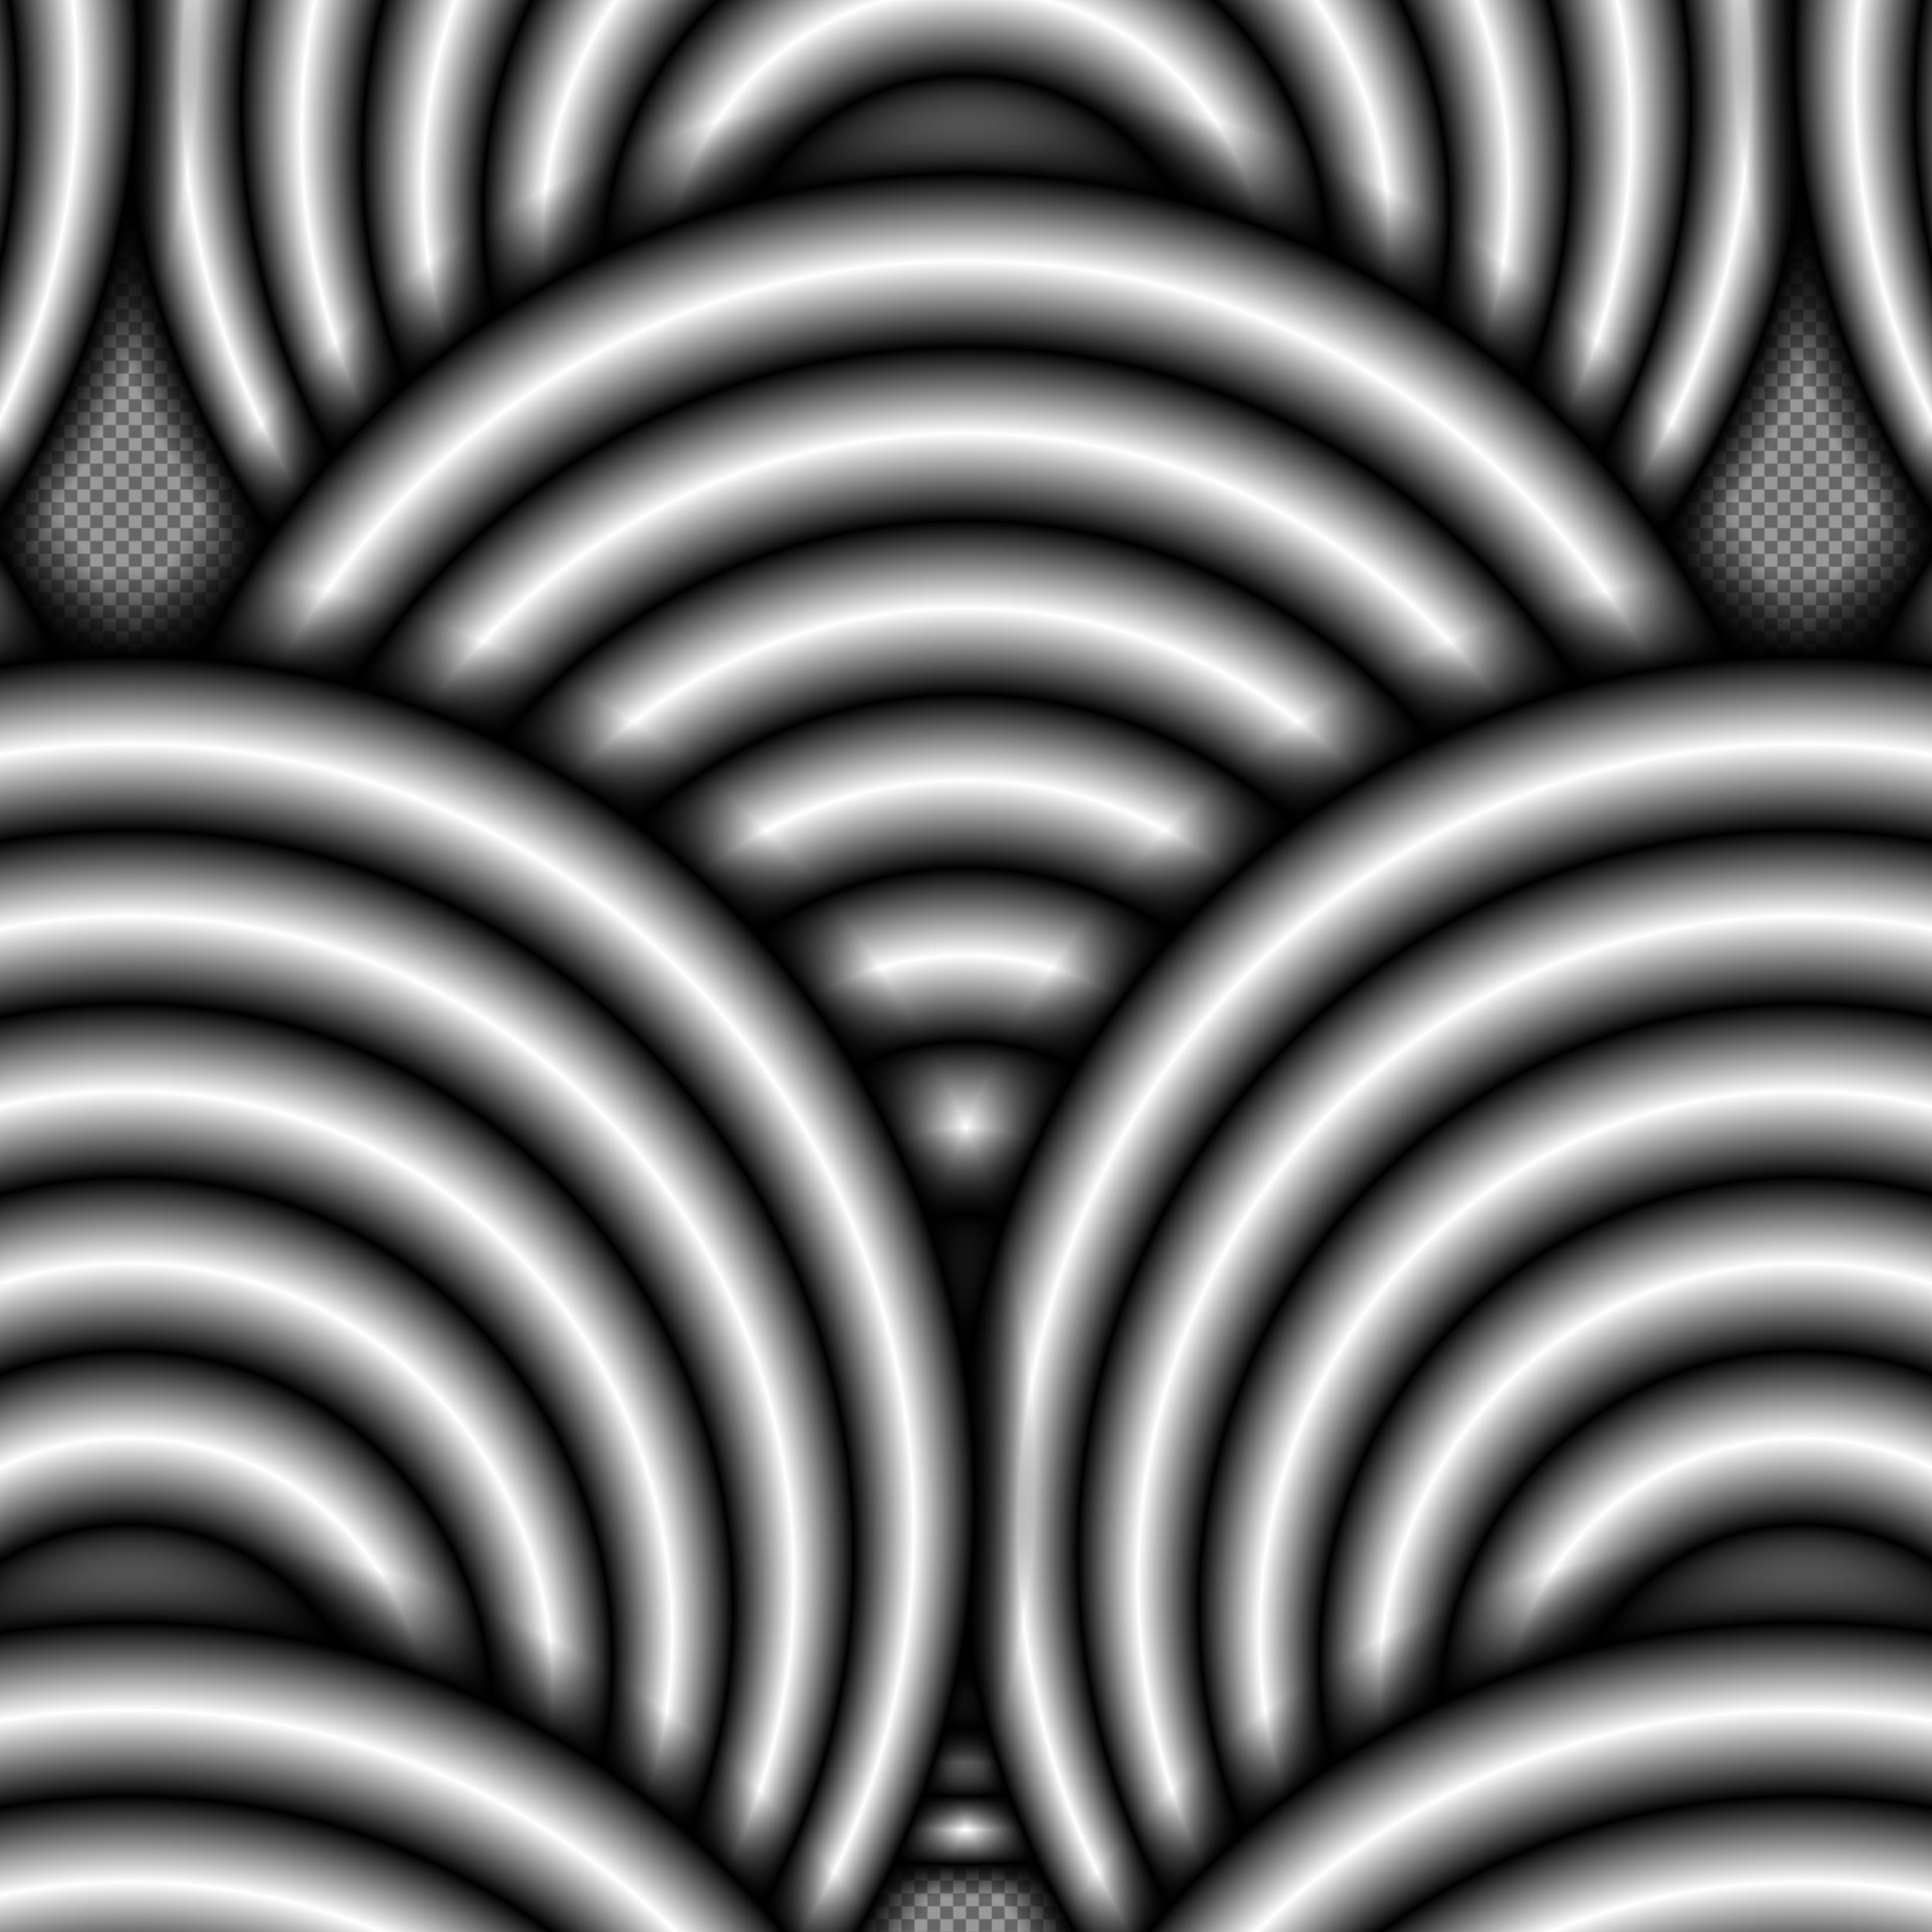 <?xml version="1.0" encoding="UTF-8"?>
<svg version="1.1" viewBox="0 0 1200 1200" xmlns="http://www.w3.org/2000/svg" xmlns:xlink="http://www.w3.org/1999/xlink">
<defs>
<linearGradient id="a">
<stop offset="0"/>
<stop stop-color="#fff" offset=".062"/>
<stop offset=".125"/>
<stop stop-color="#fff" offset=".188"/>
<stop offset=".25"/>
<stop stop-color="#fff" offset=".312"/>
<stop offset=".375"/>
<stop stop-color="#fff" offset=".438"/>
<stop offset=".5"/>
<stop stop-color="#fff" offset=".562"/>
<stop offset=".625"/>
<stop stop-color="#fff" offset=".688"/>
<stop offset=".75"/>
<stop stop-color="#fff" offset=".812"/>
<stop offset=".875"/>
<stop stop-opacity="0" offset=".938"/>
<stop stop-color="#fff" stop-opacity="0" offset="1"/>
</linearGradient>
<pattern id="l" xlink:href="#m" patternTransform="translate(0 1184)"/>
<pattern id="m" width="16" height="16" patternTransform="translate(0 1584)" patternUnits="userSpaceOnUse">
<g transform="translate(0 -1584)">
<path d="m8 1584h8v8l-8 8h-8v-8z" color="#ffffff" color-rendering="auto" fill="#666" image-rendering="auto" shape-rendering="auto" solid-color="#ffffff" style="isolation:auto;mix-blend-mode:normal"/>
<path d="m16 1592v8h-8v-16h-8v8z" color="#ffffff" color-rendering="auto" fill="#999" image-rendering="auto" shape-rendering="auto" solid-color="#ffffff" style="isolation:auto;mix-blend-mode:normal"/>
</g>
</pattern>
<radialGradient id="k" cx="817.72" cy="-8161.5" r="600" fy="-7899" gradientTransform="translate(-217.72 8761.5)" gradientUnits="userSpaceOnUse" xlink:href="#a"/>
<radialGradient id="j" cx="817.72" cy="-8161.5" r="600" fy="-7899" gradientTransform="translate(-1257 8761.5)" gradientUnits="userSpaceOnUse" xlink:href="#a"/>
<radialGradient id="i" cx="817.72" cy="-8161.5" r="600" fy="-7899" gradientTransform="translate(821.51 8761.5)" gradientUnits="userSpaceOnUse" xlink:href="#a"/>
<radialGradient id="h" cx="817.72" cy="-8161.5" r="600" fy="-7899" gradientTransform="translate(-2296.2 8761.5)" gradientUnits="userSpaceOnUse" xlink:href="#a"/>
<radialGradient id="g" cx="817.72" cy="-8161.5" r="600" fy="-7899" gradientTransform="translate(1860.7 8761.5)" gradientUnits="userSpaceOnUse" xlink:href="#a"/>
<radialGradient id="f" cx="817.72" cy="-8161.5" r="600" fy="-7899" gradientTransform="translate(-737.34 8461.5)" gradientUnits="userSpaceOnUse" xlink:href="#a"/>
<radialGradient id="e" cx="817.72" cy="-8161.5" r="600" fy="-7899" gradientTransform="translate(-1776.6 8461.5)" gradientUnits="userSpaceOnUse" xlink:href="#a"/>
<radialGradient id="d" cx="817.72" cy="-8161.5" r="600" fy="-7899" gradientTransform="translate(301.9 8461.5)" gradientUnits="userSpaceOnUse" xlink:href="#a"/>
<radialGradient id="c" cx="817.72" cy="-8161.5" r="600" fy="-7899" gradientTransform="translate(-2815.8 8461.5)" gradientUnits="userSpaceOnUse" xlink:href="#a"/>
<radialGradient id="b" cx="817.72" cy="-8161.5" r="600" fy="-7899" gradientTransform="translate(1341.1 8461.5)" gradientUnits="userSpaceOnUse" xlink:href="#a"/>
</defs>
<path d="m0 1.1369e-13h1200v1200h-1200z" color="#ffffff" color-rendering="auto" fill="url(#l)" image-rendering="auto" shape-rendering="auto" solid-color="#ffffff" style="isolation:auto;mix-blend-mode:normal"/>
<g shape-rendering="auto">
<g transform="translate(519.62 -900)">
<path d="m80.385 900c-103.53 0-210.34-28.621-300-80.385-89.658-51.764-167.85-129.96-219.62-219.62-51.764-89.658-80.385-196.47-80.385-300 0-103.53 28.621-210.34 80.385-300 51.764-89.658 129.96-167.85 219.62-219.62 89.658-51.764 196.47-80.385 300-80.385 103.53 0 210.34 28.621 300 80.385 89.658 51.764 167.85 129.96 219.62 219.62 51.764 89.658 80.385 196.47 80.385 300 0 103.53-28.621 210.34-80.385 300-51.764 89.658-129.96 167.85-219.62 219.62-89.658 51.764-196.47 80.385-300 80.385z" color="#000000" color-rendering="auto" fill="url(#f)" image-rendering="auto" solid-color="#000000" style="isolation:auto;mix-blend-mode:normal;paint-order:markers stroke fill"/>
<path d="m-958.85 900c-103.53 0-210.34-28.621-300-80.385-89.658-51.764-167.85-129.96-219.62-219.62-51.764-89.658-80.385-196.47-80.385-300 0-103.53 28.621-210.34 80.385-300 51.764-89.658 129.96-167.85 219.62-219.62 89.658-51.764 196.47-80.385 300-80.385 103.53 0 210.34 28.621 300 80.385 89.658 51.764 167.85 129.96 219.62 219.62 51.764 89.658 80.385 196.47 80.385 300 0 103.53-28.621 210.34-80.385 300-51.764 89.658-129.96 167.85-219.62 219.62-89.658 51.764-196.47 80.385-300 80.385z" color="#000000" color-rendering="auto" fill="url(#e)" image-rendering="auto" solid-color="#000000" style="isolation:auto;mix-blend-mode:normal;paint-order:markers stroke fill"/>
<path d="m1119.6 900c-103.53 0-210.34-28.621-300-80.385-89.658-51.764-167.85-129.96-219.62-219.62-51.764-89.658-80.385-196.47-80.385-300 0-103.53 28.621-210.34 80.385-300 51.764-89.658 129.96-167.85 219.62-219.62 89.658-51.764 196.47-80.385 300-80.385 103.53 0 210.34 28.621 300 80.385 89.658 51.764 167.85 129.96 219.62 219.62 51.764 89.658 80.385 196.47 80.385 300 0 103.53-28.621 210.34-80.385 300-51.764 89.658-129.96 167.85-219.62 219.62-89.658 51.764-196.47 80.385-300 80.385z" color="#000000" color-rendering="auto" fill="url(#d)" image-rendering="auto" solid-color="#000000" style="isolation:auto;mix-blend-mode:normal;paint-order:markers stroke fill"/>
<path d="m-1998.1 900c-103.53 0-210.34-28.621-300-80.385-89.658-51.764-167.85-129.96-219.62-219.62-51.764-89.658-80.385-196.47-80.385-300 0-103.53 28.621-210.34 80.385-300 51.764-89.658 129.96-167.85 219.62-219.62 89.658-51.764 196.47-80.385 300-80.385 103.53 0 210.34 28.621 300 80.385 89.658 51.764 167.85 129.96 219.62 219.62 51.764 89.658 80.385 196.47 80.385 300 0 103.53-28.621 210.34-80.385 300-51.764 89.658-129.96 167.85-219.62 219.62-89.658 51.764-196.47 80.385-300 80.385z" color="#000000" color-rendering="auto" fill="url(#c)" image-rendering="auto" solid-color="#000000" style="isolation:auto;mix-blend-mode:normal;paint-order:markers stroke fill"/>
<path d="m2158.8 900c-103.53 0-210.34-28.621-300-80.385-89.658-51.764-167.85-129.96-219.62-219.62-51.764-89.658-80.385-196.47-80.385-300 0-103.53 28.621-210.34 80.385-300 51.764-89.658 129.96-167.85 219.62-219.62 89.658-51.764 196.47-80.385 300-80.385s210.34 28.621 300 80.385c89.658 51.764 167.85 129.96 219.62 219.62 51.764 89.658 80.385 196.47 80.385 300 0 103.53-28.621 210.34-80.385 300-51.764 89.658-129.96 167.85-219.62 219.62-89.658 51.764-196.47 80.385-300 80.385z" color="#000000" color-rendering="auto" fill="url(#b)" image-rendering="auto" solid-color="#000000" style="isolation:auto;mix-blend-mode:normal;paint-order:markers stroke fill"/>
</g>
<g transform="translate(1039.2 -600)">
<path d="m80.385 900c-103.53 0-210.34-28.621-300-80.385-89.658-51.764-167.85-129.96-219.62-219.62-51.764-89.658-80.385-196.47-80.385-300 0-103.53 28.621-210.34 80.385-300 51.764-89.658 129.96-167.85 219.62-219.62 89.658-51.764 196.47-80.385 300-80.385 103.53 0 210.34 28.621 300 80.385 89.658 51.764 167.85 129.96 219.62 219.62 51.764 89.658 80.385 196.47 80.385 300 0 103.53-28.621 210.34-80.385 300-51.764 89.658-129.96 167.85-219.62 219.62-89.658 51.764-196.47 80.385-300 80.385z" color="#000000" color-rendering="auto" fill="url(#f)" image-rendering="auto" solid-color="#000000" style="isolation:auto;mix-blend-mode:normal;paint-order:markers stroke fill"/>
<path d="m-958.85 900c-103.53 0-210.34-28.621-300-80.385-89.658-51.764-167.85-129.96-219.62-219.62-51.764-89.658-80.385-196.47-80.385-300 0-103.53 28.621-210.34 80.385-300 51.764-89.658 129.96-167.85 219.62-219.62 89.658-51.764 196.47-80.385 300-80.385 103.53 0 210.34 28.621 300 80.385 89.658 51.764 167.85 129.96 219.62 219.62 51.764 89.658 80.385 196.47 80.385 300 0 103.53-28.621 210.34-80.385 300-51.764 89.658-129.96 167.85-219.62 219.62-89.658 51.764-196.47 80.385-300 80.385z" color="#000000" color-rendering="auto" fill="url(#e)" image-rendering="auto" solid-color="#000000" style="isolation:auto;mix-blend-mode:normal;paint-order:markers stroke fill"/>
<path d="m1119.6 900c-103.53 0-210.34-28.621-300-80.385-89.658-51.764-167.85-129.96-219.62-219.62-51.764-89.658-80.385-196.47-80.385-300 0-103.53 28.621-210.34 80.385-300 51.764-89.658 129.96-167.85 219.62-219.62 89.658-51.764 196.47-80.385 300-80.385 103.53 0 210.34 28.621 300 80.385 89.658 51.764 167.85 129.96 219.62 219.62 51.764 89.658 80.385 196.47 80.385 300 0 103.53-28.621 210.34-80.385 300-51.764 89.658-129.96 167.85-219.62 219.62-89.658 51.764-196.47 80.385-300 80.385z" color="#000000" color-rendering="auto" fill="url(#d)" image-rendering="auto" solid-color="#000000" style="isolation:auto;mix-blend-mode:normal;paint-order:markers stroke fill"/>
<path d="m-1998.1 900c-103.53 0-210.34-28.621-300-80.385-89.658-51.764-167.85-129.96-219.62-219.62-51.764-89.658-80.385-196.47-80.385-300 0-103.53 28.621-210.34 80.385-300 51.764-89.658 129.96-167.85 219.62-219.62 89.658-51.764 196.47-80.385 300-80.385 103.53 0 210.34 28.621 300 80.385 89.658 51.764 167.85 129.96 219.62 219.62 51.764 89.658 80.385 196.47 80.385 300 0 103.53-28.621 210.34-80.385 300-51.764 89.658-129.96 167.85-219.62 219.62-89.658 51.764-196.47 80.385-300 80.385z" color="#000000" color-rendering="auto" fill="url(#c)" image-rendering="auto" solid-color="#000000" style="isolation:auto;mix-blend-mode:normal;paint-order:markers stroke fill"/>
<path d="m2158.8 900c-103.53 0-210.34-28.621-300-80.385-89.658-51.764-167.85-129.96-219.62-219.62-51.764-89.658-80.385-196.47-80.385-300 0-103.53 28.621-210.34 80.385-300 51.764-89.658 129.96-167.85 219.62-219.62 89.658-51.764 196.47-80.385 300-80.385s210.34 28.621 300 80.385c89.658 51.764 167.85 129.96 219.62 219.62 51.764 89.658 80.385 196.47 80.385 300 0 103.53-28.621 210.34-80.385 300-51.764 89.658-129.96 167.85-219.62 219.62-89.658 51.764-196.47 80.385-300 80.385z" color="#000000" color-rendering="auto" fill="url(#b)" image-rendering="auto" solid-color="#000000" style="isolation:auto;mix-blend-mode:normal;paint-order:markers stroke fill"/>
</g>
<g transform="translate(519.62 -300)">
<path d="m80.385 900c-103.53 0-210.34-28.621-300-80.385-89.658-51.764-167.85-129.96-219.62-219.62-51.764-89.658-80.385-196.47-80.385-300 0-103.53 28.621-210.34 80.385-300 51.764-89.658 129.96-167.85 219.62-219.62 89.658-51.764 196.47-80.385 300-80.385 103.53 0 210.34 28.621 300 80.385 89.658 51.764 167.85 129.96 219.62 219.62 51.764 89.658 80.385 196.47 80.385 300 0 103.53-28.621 210.34-80.385 300-51.764 89.658-129.96 167.85-219.62 219.62-89.658 51.764-196.47 80.385-300 80.385z" color="#000000" color-rendering="auto" fill="url(#f)" image-rendering="auto" solid-color="#000000" style="isolation:auto;mix-blend-mode:normal;paint-order:markers stroke fill"/>
<path d="m-958.85 900c-103.53 0-210.34-28.621-300-80.385-89.658-51.764-167.85-129.96-219.62-219.62-51.764-89.658-80.385-196.47-80.385-300 0-103.53 28.621-210.34 80.385-300 51.764-89.658 129.96-167.85 219.62-219.62 89.658-51.764 196.47-80.385 300-80.385 103.53 0 210.34 28.621 300 80.385 89.658 51.764 167.85 129.96 219.62 219.62 51.764 89.658 80.385 196.47 80.385 300 0 103.53-28.621 210.34-80.385 300-51.764 89.658-129.96 167.85-219.62 219.62-89.658 51.764-196.47 80.385-300 80.385z" color="#000000" color-rendering="auto" fill="url(#e)" image-rendering="auto" solid-color="#000000" style="isolation:auto;mix-blend-mode:normal;paint-order:markers stroke fill"/>
<path d="m1119.6 900c-103.53 0-210.34-28.621-300-80.385-89.658-51.764-167.85-129.96-219.62-219.62-51.764-89.658-80.385-196.47-80.385-300 0-103.53 28.621-210.34 80.385-300 51.764-89.658 129.96-167.85 219.62-219.62 89.658-51.764 196.47-80.385 300-80.385 103.53 0 210.34 28.621 300 80.385 89.658 51.764 167.85 129.96 219.62 219.62 51.764 89.658 80.385 196.47 80.385 300 0 103.53-28.621 210.34-80.385 300-51.764 89.658-129.96 167.85-219.62 219.62-89.658 51.764-196.47 80.385-300 80.385z" color="#000000" color-rendering="auto" fill="url(#d)" image-rendering="auto" solid-color="#000000" style="isolation:auto;mix-blend-mode:normal;paint-order:markers stroke fill"/>
<path d="m-1998.1 900c-103.53 0-210.34-28.621-300-80.385-89.658-51.764-167.85-129.96-219.62-219.62-51.764-89.658-80.385-196.47-80.385-300 0-103.53 28.621-210.34 80.385-300 51.764-89.658 129.96-167.85 219.62-219.62 89.658-51.764 196.47-80.385 300-80.385 103.53 0 210.34 28.621 300 80.385 89.658 51.764 167.85 129.96 219.62 219.62 51.764 89.658 80.385 196.47 80.385 300 0 103.53-28.621 210.34-80.385 300-51.764 89.658-129.96 167.85-219.62 219.62-89.658 51.764-196.47 80.385-300 80.385z" color="#000000" color-rendering="auto" fill="url(#c)" image-rendering="auto" solid-color="#000000" style="isolation:auto;mix-blend-mode:normal;paint-order:markers stroke fill"/>
<path d="m2158.8 900c-103.53 0-210.34-28.621-300-80.385-89.658-51.764-167.85-129.96-219.62-219.62-51.764-89.658-80.385-196.47-80.385-300 0-103.53 28.621-210.34 80.385-300 51.764-89.658 129.96-167.85 219.62-219.62 89.658-51.764 196.47-80.385 300-80.385s210.34 28.621 300 80.385c89.658 51.764 167.85 129.96 219.62 219.62 51.764 89.658 80.385 196.47 80.385 300 0 103.53-28.621 210.34-80.385 300-51.764 89.658-129.96 167.85-219.62 219.62-89.658 51.764-196.47 80.385-300 80.385z" color="#000000" color-rendering="auto" fill="url(#b)" image-rendering="auto" solid-color="#000000" style="isolation:auto;mix-blend-mode:normal;paint-order:markers stroke fill"/>
</g>
<g transform="translate(1039.2)">
<path d="m80.385 900c-103.53 0-210.34-28.621-300-80.385-89.658-51.764-167.85-129.96-219.62-219.62-51.764-89.658-80.385-196.47-80.385-300 0-103.53 28.621-210.34 80.385-300 51.764-89.658 129.96-167.85 219.62-219.62 89.658-51.764 196.47-80.385 300-80.385 103.53 0 210.34 28.621 300 80.385 89.658 51.764 167.85 129.96 219.62 219.62 51.764 89.658 80.385 196.47 80.385 300 0 103.53-28.621 210.34-80.385 300-51.764 89.658-129.96 167.85-219.62 219.62-89.658 51.764-196.47 80.385-300 80.385z" color="#000000" color-rendering="auto" fill="url(#f)" image-rendering="auto" solid-color="#000000" style="isolation:auto;mix-blend-mode:normal;paint-order:markers stroke fill"/>
<path d="m-958.85 900c-103.53 0-210.34-28.621-300-80.385-89.658-51.764-167.85-129.96-219.62-219.62-51.764-89.658-80.385-196.47-80.385-300 0-103.53 28.621-210.34 80.385-300 51.764-89.658 129.96-167.85 219.62-219.62 89.658-51.764 196.47-80.385 300-80.385 103.53 0 210.34 28.621 300 80.385 89.658 51.764 167.85 129.96 219.62 219.62 51.764 89.658 80.385 196.47 80.385 300 0 103.53-28.621 210.34-80.385 300-51.764 89.658-129.96 167.85-219.62 219.62-89.658 51.764-196.47 80.385-300 80.385z" color="#000000" color-rendering="auto" fill="url(#e)" image-rendering="auto" solid-color="#000000" style="isolation:auto;mix-blend-mode:normal;paint-order:markers stroke fill"/>
<path d="m1119.6 900c-103.53 0-210.34-28.621-300-80.385-89.658-51.764-167.85-129.96-219.62-219.62-51.764-89.658-80.385-196.47-80.385-300 0-103.53 28.621-210.34 80.385-300 51.764-89.658 129.96-167.85 219.62-219.62 89.658-51.764 196.47-80.385 300-80.385 103.53 0 210.34 28.621 300 80.385 89.658 51.764 167.85 129.96 219.62 219.62 51.764 89.658 80.385 196.47 80.385 300 0 103.53-28.621 210.34-80.385 300-51.764 89.658-129.96 167.85-219.62 219.62-89.658 51.764-196.47 80.385-300 80.385z" color="#000000" color-rendering="auto" fill="url(#d)" image-rendering="auto" solid-color="#000000" style="isolation:auto;mix-blend-mode:normal;paint-order:markers stroke fill"/>
<path d="m-1998.1 900c-103.53 0-210.34-28.621-300-80.385-89.658-51.764-167.85-129.96-219.62-219.62-51.764-89.658-80.385-196.47-80.385-300 0-103.53 28.621-210.34 80.385-300 51.764-89.658 129.96-167.85 219.62-219.62 89.658-51.764 196.47-80.385 300-80.385 103.53 0 210.34 28.621 300 80.385 89.658 51.764 167.85 129.96 219.62 219.62 51.764 89.658 80.385 196.47 80.385 300 0 103.53-28.621 210.34-80.385 300-51.764 89.658-129.96 167.85-219.62 219.62-89.658 51.764-196.47 80.385-300 80.385z" color="#000000" color-rendering="auto" fill="url(#c)" image-rendering="auto" solid-color="#000000" style="isolation:auto;mix-blend-mode:normal;paint-order:markers stroke fill"/>
<path d="m2158.8 900c-103.53 0-210.34-28.621-300-80.385-89.658-51.764-167.85-129.96-219.62-219.62-51.764-89.658-80.385-196.47-80.385-300 0-103.53 28.621-210.34 80.385-300 51.764-89.658 129.96-167.85 219.62-219.62 89.658-51.764 196.47-80.385 300-80.385s210.34 28.621 300 80.385c89.658 51.764 167.85 129.96 219.62 219.62 51.764 89.658 80.385 196.47 80.385 300 0 103.53-28.621 210.34-80.385 300-51.764 89.658-129.96 167.85-219.62 219.62-89.658 51.764-196.47 80.385-300 80.385z" color="#000000" color-rendering="auto" fill="url(#b)" image-rendering="auto" solid-color="#000000" style="isolation:auto;mix-blend-mode:normal;paint-order:markers stroke fill"/>
</g>
<path d="m600 1200c-103.53 0-210.34-28.621-300-80.385-89.658-51.764-167.85-129.96-219.62-219.62-51.764-89.658-80.385-196.47-80.385-300 0-103.53 28.621-210.34 80.385-300 51.764-89.658 129.96-167.85 219.62-219.62 89.658-51.764 196.47-80.385 300-80.385 103.53 0 210.34 28.621 300 80.385 89.658 51.764 167.85 129.96 219.62 219.62 51.764 89.658 80.385 196.47 80.385 300 0 103.53-28.621 210.34-80.385 300-51.764 89.658-129.96 167.85-219.62 219.62-89.658 51.764-196.47 80.385-300 80.385z" color="#000000" color-rendering="auto" fill="url(#k)" image-rendering="auto" solid-color="#000000" style="isolation:auto;mix-blend-mode:normal;paint-order:markers stroke fill"/>
<path d="m-439.23 1200c-103.53 0-210.34-28.621-300-80.385-89.658-51.764-167.85-129.96-219.62-219.62-51.764-89.658-80.385-196.47-80.385-300 0-103.53 28.621-210.34 80.385-300 51.764-89.658 129.96-167.85 219.62-219.62 89.658-51.764 196.47-80.385 300-80.385 103.53 0 210.34 28.621 300 80.385 89.658 51.764 167.85 129.96 219.62 219.62 51.764 89.658 80.385 196.47 80.385 300 0 103.53-28.621 210.34-80.385 300-51.764 89.658-129.96 167.85-219.62 219.62-89.658 51.764-196.47 80.385-300 80.385z" color="#000000" color-rendering="auto" fill="url(#j)" image-rendering="auto" solid-color="#000000" style="isolation:auto;mix-blend-mode:normal;paint-order:markers stroke fill"/>
<path d="m1639.2 1200c-103.53 0-210.34-28.621-300-80.385-89.658-51.764-167.85-129.96-219.62-219.62-51.764-89.658-80.385-196.47-80.385-300 0-103.53 28.621-210.34 80.385-300 51.764-89.658 129.96-167.85 219.62-219.62 89.658-51.764 196.47-80.385 300-80.385 103.53 0 210.34 28.621 300 80.385 89.658 51.764 167.85 129.96 219.62 219.62 51.764 89.658 80.385 196.47 80.385 300 0 103.53-28.621 210.34-80.385 300-51.764 89.658-129.96 167.85-219.62 219.62-89.658 51.764-196.47 80.385-300 80.385z" color="#000000" color-rendering="auto" fill="url(#i)" image-rendering="auto" solid-color="#000000" style="isolation:auto;mix-blend-mode:normal;paint-order:markers stroke fill"/>
<path d="m-1478.5 1200c-103.53 0-210.34-28.621-300-80.385-89.658-51.764-167.85-129.96-219.62-219.62-51.764-89.658-80.385-196.47-80.385-300 0-103.53 28.621-210.34 80.385-300 51.764-89.658 129.96-167.85 219.62-219.62 89.658-51.764 196.47-80.385 300-80.385 103.53 0 210.34 28.621 300 80.385 89.658 51.764 167.85 129.96 219.62 219.62 51.764 89.658 80.385 196.47 80.385 300 0 103.53-28.621 210.34-80.385 300-51.764 89.658-129.96 167.85-219.62 219.62-89.658 51.764-196.47 80.385-300 80.385z" color="#000000" color-rendering="auto" fill="url(#h)" image-rendering="auto" solid-color="#000000" style="isolation:auto;mix-blend-mode:normal;paint-order:markers stroke fill"/>
<path d="m2678.5 1200c-103.53 0-210.34-28.621-300-80.385-89.658-51.764-167.85-129.96-219.62-219.62-51.764-89.658-80.385-196.47-80.385-300 0-103.53 28.621-210.34 80.385-300 51.764-89.658 129.96-167.85 219.62-219.62 89.658-51.764 196.47-80.385 300-80.385 103.53 0 210.34 28.621 300 80.385 89.658 51.764 167.85 129.96 219.62 219.62 51.764 89.658 80.385 196.47 80.385 300 0 103.53-28.621 210.34-80.385 300-51.764 89.658-129.96 167.85-219.62 219.62-89.658 51.764-196.47 80.385-300 80.385z" color="#000000" color-rendering="auto" fill="url(#g)" image-rendering="auto" solid-color="#000000" style="isolation:auto;mix-blend-mode:normal;paint-order:markers stroke fill"/>
<g transform="translate(1039.2 600)">
<path d="m80.385 900c-103.53 0-210.34-28.621-300-80.385-89.658-51.764-167.85-129.96-219.62-219.62-51.764-89.658-80.385-196.47-80.385-300 0-103.53 28.621-210.34 80.385-300 51.764-89.658 129.96-167.85 219.62-219.62 89.658-51.764 196.47-80.385 300-80.385 103.53 0 210.34 28.621 300 80.385 89.658 51.764 167.85 129.96 219.62 219.62 51.764 89.658 80.385 196.47 80.385 300 0 103.53-28.621 210.34-80.385 300-51.764 89.658-129.96 167.85-219.62 219.62-89.658 51.764-196.47 80.385-300 80.385z" color="#000000" color-rendering="auto" fill="url(#f)" image-rendering="auto" solid-color="#000000" style="isolation:auto;mix-blend-mode:normal;paint-order:markers stroke fill"/>
<path d="m-958.85 900c-103.53 0-210.34-28.621-300-80.385-89.658-51.764-167.85-129.96-219.62-219.62-51.764-89.658-80.385-196.47-80.385-300 0-103.53 28.621-210.34 80.385-300 51.764-89.658 129.96-167.85 219.62-219.62 89.658-51.764 196.47-80.385 300-80.385 103.53 0 210.34 28.621 300 80.385 89.658 51.764 167.85 129.96 219.62 219.62 51.764 89.658 80.385 196.47 80.385 300 0 103.53-28.621 210.34-80.385 300-51.764 89.658-129.96 167.85-219.62 219.62-89.658 51.764-196.47 80.385-300 80.385z" color="#000000" color-rendering="auto" fill="url(#e)" image-rendering="auto" solid-color="#000000" style="isolation:auto;mix-blend-mode:normal;paint-order:markers stroke fill"/>
<path d="m1119.6 900c-103.53 0-210.34-28.621-300-80.385-89.658-51.764-167.85-129.96-219.62-219.62-51.764-89.658-80.385-196.47-80.385-300 0-103.53 28.621-210.34 80.385-300 51.764-89.658 129.96-167.85 219.62-219.62 89.658-51.764 196.47-80.385 300-80.385 103.53 0 210.34 28.621 300 80.385 89.658 51.764 167.85 129.96 219.62 219.62 51.764 89.658 80.385 196.47 80.385 300 0 103.53-28.621 210.34-80.385 300-51.764 89.658-129.96 167.85-219.62 219.62-89.658 51.764-196.47 80.385-300 80.385z" color="#000000" color-rendering="auto" fill="url(#d)" image-rendering="auto" solid-color="#000000" style="isolation:auto;mix-blend-mode:normal;paint-order:markers stroke fill"/>
<path d="m-1998.1 900c-103.53 0-210.34-28.621-300-80.385-89.658-51.764-167.85-129.96-219.62-219.62-51.764-89.658-80.385-196.47-80.385-300 0-103.53 28.621-210.34 80.385-300 51.764-89.658 129.96-167.85 219.62-219.62 89.658-51.764 196.47-80.385 300-80.385 103.53 0 210.34 28.621 300 80.385 89.658 51.764 167.85 129.96 219.62 219.62 51.764 89.658 80.385 196.47 80.385 300 0 103.53-28.621 210.34-80.385 300-51.764 89.658-129.96 167.85-219.62 219.62-89.658 51.764-196.47 80.385-300 80.385z" color="#000000" color-rendering="auto" fill="url(#c)" image-rendering="auto" solid-color="#000000" style="isolation:auto;mix-blend-mode:normal;paint-order:markers stroke fill"/>
<path d="m2158.8 900c-103.53 0-210.34-28.621-300-80.385-89.658-51.764-167.85-129.96-219.62-219.62-51.764-89.658-80.385-196.47-80.385-300 0-103.53 28.621-210.34 80.385-300 51.764-89.658 129.96-167.85 219.62-219.62 89.658-51.764 196.47-80.385 300-80.385s210.34 28.621 300 80.385c89.658 51.764 167.85 129.96 219.62 219.62 51.764 89.658 80.385 196.47 80.385 300 0 103.53-28.621 210.34-80.385 300-51.764 89.658-129.96 167.85-219.62 219.62-89.658 51.764-196.47 80.385-300 80.385z" color="#000000" color-rendering="auto" fill="url(#b)" image-rendering="auto" solid-color="#000000" style="isolation:auto;mix-blend-mode:normal;paint-order:markers stroke fill"/>
</g>
<g transform="translate(519.62 900)">
<path d="m80.385 900c-103.53 0-210.34-28.621-300-80.385-89.658-51.764-167.85-129.96-219.62-219.62-51.764-89.658-80.385-196.47-80.385-300 0-103.53 28.621-210.34 80.385-300 51.764-89.658 129.96-167.85 219.62-219.62 89.658-51.764 196.47-80.385 300-80.385 103.53 0 210.34 28.621 300 80.385 89.658 51.764 167.85 129.96 219.62 219.62 51.764 89.658 80.385 196.47 80.385 300 0 103.53-28.621 210.34-80.385 300-51.764 89.658-129.96 167.85-219.62 219.62-89.658 51.764-196.47 80.385-300 80.385z" color="#000000" color-rendering="auto" fill="url(#f)" image-rendering="auto" solid-color="#000000" style="isolation:auto;mix-blend-mode:normal;paint-order:markers stroke fill"/>
<path d="m-958.85 900c-103.53 0-210.34-28.621-300-80.385-89.658-51.764-167.85-129.96-219.62-219.62-51.764-89.658-80.385-196.47-80.385-300 0-103.53 28.621-210.34 80.385-300 51.764-89.658 129.96-167.85 219.62-219.62 89.658-51.764 196.47-80.385 300-80.385 103.53 0 210.34 28.621 300 80.385 89.658 51.764 167.85 129.96 219.62 219.62 51.764 89.658 80.385 196.47 80.385 300 0 103.53-28.621 210.34-80.385 300-51.764 89.658-129.96 167.85-219.62 219.62-89.658 51.764-196.47 80.385-300 80.385z" color="#000000" color-rendering="auto" fill="url(#e)" image-rendering="auto" solid-color="#000000" style="isolation:auto;mix-blend-mode:normal;paint-order:markers stroke fill"/>
<path d="m1119.6 900c-103.53 0-210.34-28.621-300-80.385-89.658-51.764-167.85-129.96-219.62-219.62-51.764-89.658-80.385-196.47-80.385-300 0-103.53 28.621-210.34 80.385-300 51.764-89.658 129.96-167.85 219.62-219.62 89.658-51.764 196.47-80.385 300-80.385 103.53 0 210.34 28.621 300 80.385 89.658 51.764 167.85 129.96 219.62 219.62 51.764 89.658 80.385 196.47 80.385 300 0 103.53-28.621 210.34-80.385 300-51.764 89.658-129.96 167.85-219.62 219.62-89.658 51.764-196.47 80.385-300 80.385z" color="#000000" color-rendering="auto" fill="url(#d)" image-rendering="auto" solid-color="#000000" style="isolation:auto;mix-blend-mode:normal;paint-order:markers stroke fill"/>
<path d="m-1998.1 900c-103.53 0-210.34-28.621-300-80.385-89.658-51.764-167.85-129.96-219.62-219.62-51.764-89.658-80.385-196.47-80.385-300 0-103.53 28.621-210.34 80.385-300 51.764-89.658 129.96-167.85 219.62-219.62 89.658-51.764 196.47-80.385 300-80.385 103.53 0 210.34 28.621 300 80.385 89.658 51.764 167.85 129.96 219.62 219.62 51.764 89.658 80.385 196.47 80.385 300 0 103.53-28.621 210.34-80.385 300-51.764 89.658-129.96 167.85-219.62 219.62-89.658 51.764-196.47 80.385-300 80.385z" color="#000000" color-rendering="auto" fill="url(#c)" image-rendering="auto" solid-color="#000000" style="isolation:auto;mix-blend-mode:normal;paint-order:markers stroke fill"/>
<path d="m2158.8 900c-103.53 0-210.34-28.621-300-80.385-89.658-51.764-167.85-129.96-219.62-219.62-51.764-89.658-80.385-196.47-80.385-300 0-103.53 28.621-210.34 80.385-300 51.764-89.658 129.96-167.85 219.62-219.62 89.658-51.764 196.47-80.385 300-80.385s210.34 28.621 300 80.385c89.658 51.764 167.85 129.96 219.62 219.62 51.764 89.658 80.385 196.47 80.385 300 0 103.53-28.621 210.34-80.385 300-51.764 89.658-129.96 167.85-219.62 219.62-89.658 51.764-196.47 80.385-300 80.385z" color="#000000" color-rendering="auto" fill="url(#b)" image-rendering="auto" solid-color="#000000" style="isolation:auto;mix-blend-mode:normal;paint-order:markers stroke fill"/>
</g>
<g transform="translate(1039.2 1200)">
<path d="m80.385 900c-103.53 0-210.34-28.621-300-80.385-89.658-51.764-167.85-129.96-219.62-219.62-51.764-89.658-80.385-196.47-80.385-300 0-103.53 28.621-210.34 80.385-300 51.764-89.658 129.96-167.85 219.62-219.62 89.658-51.764 196.47-80.385 300-80.385 103.53 0 210.34 28.621 300 80.385 89.658 51.764 167.85 129.96 219.62 219.62 51.764 89.658 80.385 196.47 80.385 300 0 103.53-28.621 210.34-80.385 300-51.764 89.658-129.96 167.85-219.62 219.62-89.658 51.764-196.47 80.385-300 80.385z" color="#000000" color-rendering="auto" fill="url(#f)" image-rendering="auto" solid-color="#000000" style="isolation:auto;mix-blend-mode:normal;paint-order:markers stroke fill"/>
<path d="m-958.85 900c-103.53 0-210.34-28.621-300-80.385-89.658-51.764-167.85-129.96-219.62-219.62-51.764-89.658-80.385-196.47-80.385-300 0-103.53 28.621-210.34 80.385-300 51.764-89.658 129.96-167.85 219.62-219.62 89.658-51.764 196.47-80.385 300-80.385 103.53 0 210.34 28.621 300 80.385 89.658 51.764 167.85 129.96 219.62 219.62 51.764 89.658 80.385 196.47 80.385 300 0 103.53-28.621 210.34-80.385 300-51.764 89.658-129.96 167.85-219.62 219.62-89.658 51.764-196.47 80.385-300 80.385z" color="#000000" color-rendering="auto" fill="url(#e)" image-rendering="auto" solid-color="#000000" style="isolation:auto;mix-blend-mode:normal;paint-order:markers stroke fill"/>
<path d="m1119.6 900c-103.53 0-210.34-28.621-300-80.385-89.658-51.764-167.85-129.96-219.62-219.62-51.764-89.658-80.385-196.47-80.385-300 0-103.53 28.621-210.34 80.385-300 51.764-89.658 129.96-167.85 219.62-219.62 89.658-51.764 196.47-80.385 300-80.385 103.53 0 210.34 28.621 300 80.385 89.658 51.764 167.85 129.96 219.62 219.62 51.764 89.658 80.385 196.47 80.385 300 0 103.53-28.621 210.34-80.385 300-51.764 89.658-129.96 167.85-219.62 219.62-89.658 51.764-196.47 80.385-300 80.385z" color="#000000" color-rendering="auto" fill="url(#d)" image-rendering="auto" solid-color="#000000" style="isolation:auto;mix-blend-mode:normal;paint-order:markers stroke fill"/>
<path d="m-1998.1 900c-103.53 0-210.34-28.621-300-80.385-89.658-51.764-167.85-129.96-219.62-219.62-51.764-89.658-80.385-196.47-80.385-300 0-103.53 28.621-210.34 80.385-300 51.764-89.658 129.96-167.85 219.62-219.62 89.658-51.764 196.47-80.385 300-80.385 103.53 0 210.34 28.621 300 80.385 89.658 51.764 167.85 129.96 219.62 219.62 51.764 89.658 80.385 196.47 80.385 300 0 103.53-28.621 210.34-80.385 300-51.764 89.658-129.96 167.85-219.62 219.62-89.658 51.764-196.47 80.385-300 80.385z" color="#000000" color-rendering="auto" fill="url(#c)" image-rendering="auto" solid-color="#000000" style="isolation:auto;mix-blend-mode:normal;paint-order:markers stroke fill"/>
<path d="m2158.8 900c-103.53 0-210.34-28.621-300-80.385-89.658-51.764-167.85-129.96-219.62-219.62-51.764-89.658-80.385-196.47-80.385-300 0-103.53 28.621-210.34 80.385-300 51.764-89.658 129.96-167.85 219.62-219.62 89.658-51.764 196.47-80.385 300-80.385s210.34 28.621 300 80.385c89.658 51.764 167.85 129.96 219.62 219.62 51.764 89.658 80.385 196.47 80.385 300 0 103.53-28.621 210.34-80.385 300-51.764 89.658-129.96 167.85-219.62 219.62-89.658 51.764-196.47 80.385-300 80.385z" color="#000000" color-rendering="auto" fill="url(#b)" image-rendering="auto" solid-color="#000000" style="isolation:auto;mix-blend-mode:normal;paint-order:markers stroke fill"/>
</g>
<g transform="translate(519.62 1500)">
<path d="m80.385 900c-103.53 0-210.34-28.621-300-80.385-89.658-51.764-167.85-129.96-219.62-219.62-51.764-89.658-80.385-196.47-80.385-300 0-103.53 28.621-210.34 80.385-300 51.764-89.658 129.96-167.85 219.62-219.62 89.658-51.764 196.47-80.385 300-80.385 103.53 0 210.34 28.621 300 80.385 89.658 51.764 167.85 129.96 219.62 219.62 51.764 89.658 80.385 196.47 80.385 300 0 103.53-28.621 210.34-80.385 300-51.764 89.658-129.96 167.85-219.62 219.62-89.658 51.764-196.47 80.385-300 80.385z" color="#000000" color-rendering="auto" fill="url(#f)" image-rendering="auto" solid-color="#000000" style="isolation:auto;mix-blend-mode:normal;paint-order:markers stroke fill"/>
<path d="m-958.85 900c-103.53 0-210.34-28.621-300-80.385-89.658-51.764-167.85-129.96-219.62-219.62-51.764-89.658-80.385-196.47-80.385-300 0-103.53 28.621-210.34 80.385-300 51.764-89.658 129.96-167.85 219.62-219.62 89.658-51.764 196.47-80.385 300-80.385 103.53 0 210.34 28.621 300 80.385 89.658 51.764 167.85 129.96 219.62 219.62 51.764 89.658 80.385 196.47 80.385 300 0 103.53-28.621 210.34-80.385 300-51.764 89.658-129.96 167.85-219.62 219.62-89.658 51.764-196.47 80.385-300 80.385z" color="#000000" color-rendering="auto" fill="url(#e)" image-rendering="auto" solid-color="#000000" style="isolation:auto;mix-blend-mode:normal;paint-order:markers stroke fill"/>
<path d="m1119.6 900c-103.53 0-210.34-28.621-300-80.385-89.658-51.764-167.85-129.96-219.62-219.62-51.764-89.658-80.385-196.47-80.385-300 0-103.53 28.621-210.34 80.385-300 51.764-89.658 129.96-167.85 219.62-219.62 89.658-51.764 196.47-80.385 300-80.385 103.53 0 210.34 28.621 300 80.385 89.658 51.764 167.85 129.96 219.62 219.62 51.764 89.658 80.385 196.47 80.385 300 0 103.53-28.621 210.34-80.385 300-51.764 89.658-129.96 167.85-219.62 219.62-89.658 51.764-196.47 80.385-300 80.385z" color="#000000" color-rendering="auto" fill="url(#d)" image-rendering="auto" solid-color="#000000" style="isolation:auto;mix-blend-mode:normal;paint-order:markers stroke fill"/>
<path d="m-1998.1 900c-103.53 0-210.34-28.621-300-80.385-89.658-51.764-167.85-129.96-219.62-219.62-51.764-89.658-80.385-196.47-80.385-300 0-103.53 28.621-210.34 80.385-300 51.764-89.658 129.96-167.85 219.62-219.62 89.658-51.764 196.47-80.385 300-80.385 103.53 0 210.34 28.621 300 80.385 89.658 51.764 167.85 129.96 219.62 219.62 51.764 89.658 80.385 196.47 80.385 300 0 103.53-28.621 210.34-80.385 300-51.764 89.658-129.96 167.85-219.62 219.62-89.658 51.764-196.47 80.385-300 80.385z" color="#000000" color-rendering="auto" fill="url(#c)" image-rendering="auto" solid-color="#000000" style="isolation:auto;mix-blend-mode:normal;paint-order:markers stroke fill"/>
<path d="m2158.8 900c-103.53 0-210.34-28.621-300-80.385-89.658-51.764-167.85-129.96-219.62-219.62-51.764-89.658-80.385-196.47-80.385-300 0-103.53 28.621-210.34 80.385-300 51.764-89.658 129.96-167.85 219.62-219.62 89.658-51.764 196.47-80.385 300-80.385s210.34 28.621 300 80.385c89.658 51.764 167.85 129.96 219.62 219.62 51.764 89.658 80.385 196.47 80.385 300 0 103.53-28.621 210.34-80.385 300-51.764 89.658-129.96 167.85-219.62 219.62-89.658 51.764-196.47 80.385-300 80.385z" color="#000000" color-rendering="auto" fill="url(#b)" image-rendering="auto" solid-color="#000000" style="isolation:auto;mix-blend-mode:normal;paint-order:markers stroke fill"/>
</g>
</g>
</svg>
